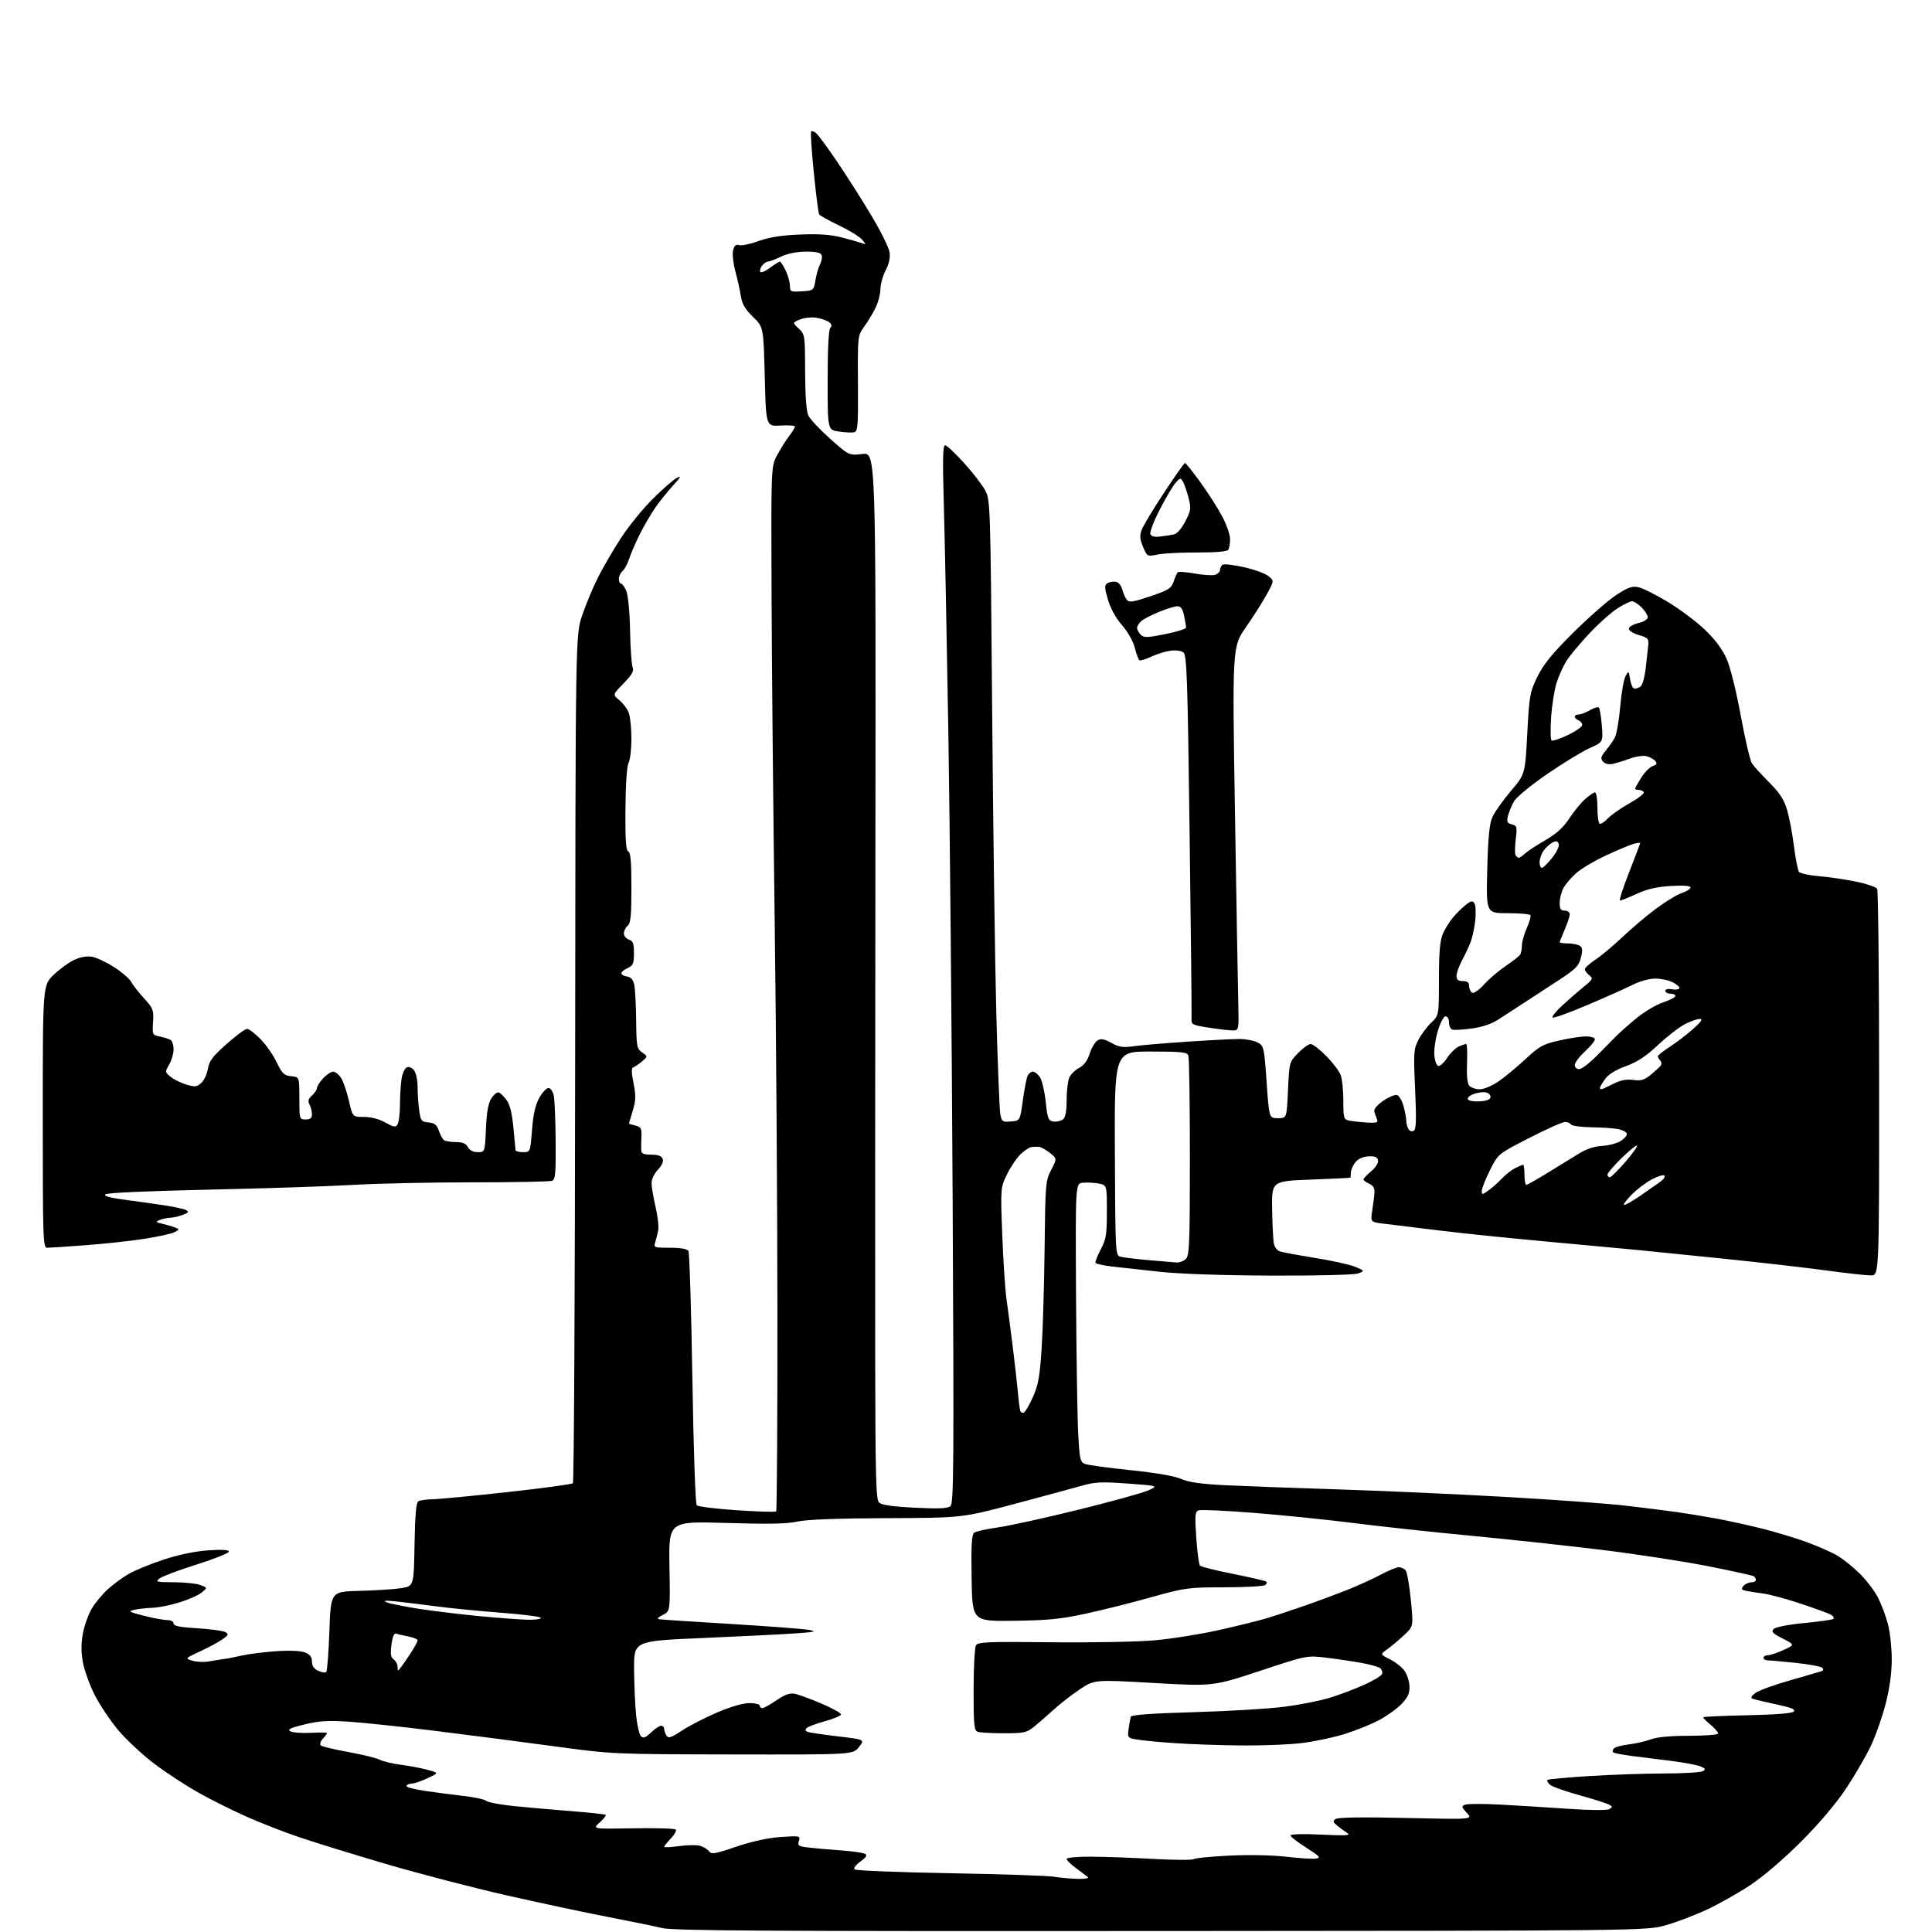 <?xml version="1.0" encoding="UTF-8" standalone="no"?>
<svg 
  version="1.1" 
  xmlns="http://www.w3.org/2000/svg" 
  xmlns:xlink="http://www.w3.org/1999/xlink" 
  xmlns:svg="http://www.w3.org/2000/svg"
  xmlns:rdf="http://www.w3.org/1999/02/22-rdf-syntax-ns#"
  xmlns:cc="http://creativecommons.org/ns#"
  xmlns:dc="http://purl.org/dc/elements/1.1/"
  viewBox="0 0 768 768"
  width="768"
  height="768"
>
<style>svg {background-color: white; }</style>"
<path stroke="none" fill="black" fill-rule="evenodd" d="M461.50,767.62C303.03,767.72 267.52,767.51 263.00,766.40C259.98,765.66 250.30,763.67 241.50,761.98C232.70,760.28 214.68,756.44 201.45,753.45C188.22,750.45 166.62,744.83 153.45,740.96C140.28,737.08 124.78,732.31 119.00,730.34C113.22,728.38 104.08,724.83 98.68,722.45C93.28,720.08 84.68,715.82 79.58,712.99C74.48,710.17 66.40,704.93 61.63,701.34C56.86,697.76 50.32,691.70 47.09,687.86C43.86,684.02 39.59,677.65 37.60,673.69C35.60,669.74 33.51,663.91 32.94,660.75C32.22,656.77 32.22,653.26 32.94,649.35C33.52,646.24 35.09,641.81 36.44,639.51C37.79,637.21 40.66,633.73 42.82,631.78C44.98,629.83 48.72,627.08 51.13,625.67C53.53,624.27 59.77,621.71 65.00,619.99C71.02,618.00 77.52,616.65 82.75,616.29C88.31,615.90 91.00,616.07 91.00,616.79C91.00,617.38 85.26,619.67 78.25,621.89C71.24,624.10 64.60,626.59 63.50,627.42C61.66,628.82 62.10,628.94 69.18,628.97C73.41,628.99 78.14,629.48 79.68,630.08C82.50,631.16 82.50,631.16 80.15,633.07C78.86,634.12 74.87,635.89 71.30,636.99C67.72,638.10 62.92,639.05 60.64,639.12C58.37,639.18 55.15,639.54 53.50,639.91C50.77,640.52 51.09,640.73 57.21,642.29C60.89,643.23 65.06,644.00 66.46,644.00C67.93,644.00 69.00,644.57 69.00,645.35C69.00,646.36 71.45,646.85 78.44,647.27C83.63,647.58 88.63,648.25 89.55,648.77C91.02,649.59 90.87,649.95 88.36,651.70C86.79,652.80 82.80,654.94 79.50,656.47C73.50,659.24 73.50,659.24 76.50,660.16C78.15,660.66 81.08,660.79 83.00,660.44C84.92,660.09 87.62,659.67 89.00,659.49C90.38,659.32 93.66,658.68 96.29,658.08C98.93,657.47 105.01,656.71 109.79,656.38C115.10,656.02 119.57,656.21 121.25,656.87C123.25,657.66 124.00,658.65 124.00,660.50C124.00,662.24 124.79,663.40 126.50,664.18C127.88,664.81 129.32,665.02 129.69,664.64C130.07,664.27 130.63,656.92 130.94,648.31C131.50,632.66 131.50,632.66 143.00,632.39C149.32,632.24 156.75,631.76 159.50,631.31C164.50,630.50 164.50,630.50 164.78,614.04C164.97,602.41 165.41,597.36 166.28,596.81C166.95,596.38 169.53,596.00 172.00,595.97C174.47,595.94 187.86,594.66 201.74,593.13C215.62,591.61 227.32,590.02 227.74,589.60C228.16,589.18 228.56,513.16 228.63,420.67C228.77,252.50 228.77,252.50 231.39,244.72C232.83,240.44 235.64,233.69 237.62,229.72C239.61,225.75 243.72,218.68 246.76,214.00C249.79,209.32 255.48,202.31 259.39,198.41C263.30,194.51 267.62,190.72 269.00,190.00C270.98,188.96 270.67,189.60 267.47,193.09C265.25,195.52 262.04,199.53 260.35,202.00C258.65,204.47 255.92,209.20 254.27,212.50C252.62,215.80 250.74,220.15 250.09,222.17C249.43,224.19 248.25,226.38 247.45,227.04C246.65,227.70 246.00,229.09 246.00,230.12C246.00,231.16 246.40,232.00 246.88,232.00C247.36,232.00 248.31,233.34 248.99,234.97C249.69,236.66 250.33,243.46 250.46,250.72C250.60,257.75 251.06,264.32 251.49,265.32C252.08,266.71 251.21,268.23 247.89,271.65C243.50,276.14 243.50,276.14 246.19,278.32C247.66,279.52 249.35,281.77 249.94,283.32C250.52,284.86 251.00,289.51 251.00,293.63C251.00,297.76 250.49,302.08 249.87,303.24C249.19,304.52 248.70,311.72 248.62,321.66C248.53,333.89 248.81,338.10 249.75,338.46C250.67,338.81 251.00,342.64 251.00,352.85C251.00,363.99 250.70,367.00 249.50,368.00C248.68,368.68 248.00,370.06 248.00,371.06C248.00,372.05 248.90,373.15 250.00,373.50C251.63,374.02 252.00,375.01 252.00,378.91C252.00,383.03 251.66,383.83 249.50,384.82C248.12,385.44 247.00,386.39 247.00,386.91C247.00,387.43 248.01,388.00 249.24,388.18C250.81,388.40 251.68,389.40 252.13,391.50C252.48,393.15 252.82,399.51 252.88,405.63C252.99,415.96 253.16,416.87 255.25,418.35C257.50,419.95 257.50,419.95 255.24,421.89C253.99,422.97 252.45,424.02 251.82,424.23C250.95,424.52 250.95,426.08 251.84,430.61C252.82,435.57 252.76,437.46 251.52,441.55C250.70,444.27 250.02,446.56 250.01,446.64C250.00,446.72 251.16,447.07 252.57,447.43C254.81,447.99 255.12,448.57 254.98,451.79C254.88,453.83 254.85,456.29 254.90,457.25C254.98,458.60 255.89,459.00 258.89,459.00C261.60,459.00 262.98,459.51 263.42,460.66C263.83,461.71 263.13,463.30 261.53,464.97C260.13,466.43 259.00,468.79 259.00,470.24C259.00,471.69 259.71,475.94 260.58,479.68C261.45,483.42 261.94,487.61 261.67,488.99C261.40,490.37 260.87,492.51 260.48,493.75C259.79,495.93 259.98,496.00 266.32,496.00C270.49,496.00 273.17,496.46 273.66,497.25C274.08,497.94 274.79,520.76 275.23,547.97C275.70,576.70 276.43,597.83 276.98,598.38C277.51,598.91 284.69,599.79 292.95,600.35C301.21,600.91 308.22,601.12 308.53,600.81C308.84,600.49 309.07,564.97 309.04,521.87C309.01,478.77 308.52,408.62 307.95,366.00C307.38,323.38 306.82,265.32 306.71,237.00C306.50,185.50 306.50,185.50 308.89,181.00C310.21,178.53 312.35,175.11 313.64,173.41C314.94,171.70 316.00,169.97 316.00,169.56C316.00,169.15 313.41,168.97 310.25,169.16C304.50,169.50 304.50,169.50 304.00,149.76C303.50,130.01 303.50,130.01 299.33,125.97C296.21,122.95 295.00,120.87 294.51,117.71C294.14,115.40 293.15,110.93 292.30,107.79C291.46,104.66 291.05,100.92 291.41,99.49C291.89,97.59 292.54,97.04 293.82,97.44C294.78,97.75 298.26,97.02 301.54,95.83C305.75,94.29 310.57,93.53 318.00,93.23C325.60,92.92 330.21,93.25 334.72,94.42C338.14,95.31 341.74,96.33 342.72,96.69C344.36,97.29 344.35,97.16 342.60,95.18C341.56,93.99 337.44,91.47 333.45,89.57C329.46,87.68 325.94,85.72 325.63,85.21C325.32,84.70 324.35,77.20 323.49,68.52C322.62,59.85 322.15,52.52 322.43,52.24C322.72,51.95 323.62,52.27 324.44,52.95C325.27,53.64 329.04,58.76 332.82,64.35C336.61,69.93 342.73,79.56 346.42,85.74C350.10,91.93 353.35,98.45 353.62,100.24C353.95,102.39 353.41,104.85 352.06,107.46C350.93,109.64 349.99,113.02 349.98,114.96C349.97,116.91 349.06,120.30 347.97,122.50C346.88,124.70 344.85,128.05 343.46,129.95C340.95,133.38 340.93,133.56 341.05,152.45C341.16,169.65 341.01,171.53 339.47,171.85C338.53,172.04 335.79,171.90 333.38,171.53C329.00,170.88 329.00,170.88 329.00,151.14C329.00,138.78 329.39,131.01 330.04,130.36C330.77,129.63 330.64,128.95 329.63,128.11C328.83,127.45 326.57,126.64 324.61,126.32C322.62,126.00 319.69,126.30 318.01,127.00C314.98,128.25 314.98,128.25 317.49,130.58C319.95,132.86 320.00,133.21 320.05,147.70C320.07,157.03 320.54,163.47 321.30,165.12C321.96,166.56 325.88,170.74 330.00,174.42C337.50,181.09 337.50,181.09 342.84,180.46C348.17,179.83 348.17,179.83 347.99,333.67C347.89,418.28 347.85,511.88 347.90,541.68C347.98,586.92 348.23,596.09 349.41,597.27C350.40,598.26 354.64,598.88 363.58,599.33C373.03,599.81 376.71,599.66 377.81,598.74C379.12,597.65 379.23,583.09 378.70,478.00C378.36,412.28 377.59,328.35 376.99,291.50C376.38,254.65 375.57,213.81 375.19,200.75C374.67,182.70 374.79,177.00 375.69,177.00C376.34,177.00 379.71,180.15 383.19,184.00C386.66,187.85 390.45,192.75 391.60,194.88C393.68,198.70 393.72,199.95 394.40,282.63C394.78,328.76 395.52,382.93 396.05,403.00C396.59,423.07 397.30,440.99 397.63,442.80C398.20,445.90 398.47,446.09 401.86,445.80C405.48,445.50 405.48,445.50 406.58,437.50C407.19,433.10 408.03,428.71 408.45,427.75C408.87,426.79 409.83,426.00 410.58,426.00C411.34,426.00 412.61,427.01 413.42,428.25C414.22,429.49 415.25,433.88 415.69,438.00C416.42,444.79 416.72,445.53 418.81,445.83C420.07,446.01 421.76,445.61 422.56,444.95C423.54,444.14 424.00,441.73 424.00,437.44C424.00,433.97 424.43,430.00 424.96,428.61C425.48,427.23 427.24,425.41 428.85,424.58C430.86,423.54 432.22,421.73 433.15,418.87C433.89,416.57 435.30,414.19 436.27,413.59C437.65,412.75 438.88,412.96 441.77,414.56C444.82,416.25 446.41,416.50 450.50,415.91C453.25,415.51 462.93,414.68 472.00,414.08C481.07,413.47 490.52,412.99 493.00,413.02C495.48,413.05 498.62,413.69 500.00,414.45C502.40,415.77 502.54,416.37 503.50,430.16C504.50,444.50 504.50,444.50 508.00,444.50C511.50,444.50 511.50,444.50 512.00,433.36C512.50,422.24 512.51,422.21 516.00,418.62C517.92,416.64 520.17,415.02 521.00,415.02C521.83,415.02 524.61,417.16 527.18,419.76C529.76,422.37 532.34,425.77 532.93,427.32C533.52,428.86 534.00,433.47 534.00,437.55C534.00,444.43 534.16,445.00 536.25,445.44C537.49,445.70 540.64,446.05 543.26,446.22C547.19,446.46 547.92,446.25 547.40,445.01C547.06,444.18 546.57,442.80 546.32,441.93C546.03,440.94 547.33,439.35 549.90,437.57C552.13,436.03 554.61,435.02 555.41,435.33C556.22,435.64 557.35,437.60 557.93,439.69C558.51,441.79 559.00,444.40 559.01,445.50C559.02,446.60 559.42,448.12 559.90,448.88C560.40,449.66 561.31,449.93 562.01,449.49C562.95,448.91 563.08,445.03 562.53,433.00C561.87,418.44 561.97,416.99 563.82,413.39C564.92,411.25 567.21,408.18 568.91,406.56C572.00,403.63 572.00,403.63 572.00,389.28C572.00,378.85 572.41,373.96 573.49,371.38C574.30,369.42 576.14,366.44 577.56,364.75C578.98,363.06 581.28,360.78 582.67,359.69C584.77,358.03 585.35,357.94 586.11,359.10C586.61,359.87 586.75,362.98 586.43,366.00C586.10,369.02 585.19,373.07 584.39,375.00C583.60,376.93 582.06,380.16 580.98,382.20C579.89,384.23 579.00,386.82 579.00,387.95C579.00,389.47 579.65,390.00 581.50,390.00C583.31,390.00 584.00,390.54 584.00,391.94C584.00,393.01 584.52,394.20 585.16,394.60C585.84,395.02 587.79,393.69 589.91,391.37C591.88,389.19 595.75,385.89 598.50,384.02C601.25,382.16 603.83,380.15 604.23,379.57C604.64,378.98 604.98,377.31 604.98,375.86C604.99,374.41 605.87,371.28 606.93,368.90C607.99,366.53 608.64,364.23 608.37,363.79C608.10,363.36 604.03,363.00 599.33,363.00C590.77,363.00 590.77,363.00 591.20,345.75C591.52,333.04 592.05,327.55 593.21,324.90C594.07,322.91 597.36,318.25 600.52,314.52C606.26,307.76 606.26,307.76 607.11,291.64C607.92,276.42 608.14,275.15 611.14,269.01C613.57,264.04 616.94,259.90 625.41,251.48C631.51,245.43 639.12,238.74 642.33,236.63C647.00,233.55 648.77,232.90 651.19,233.39C652.85,233.72 658.10,236.33 662.85,239.19C667.61,242.05 674.26,247.02 677.64,250.24C681.69,254.11 684.63,258.03 686.32,261.80C687.82,265.17 690.13,274.43 691.98,284.50C693.70,293.85 695.70,302.40 696.44,303.50C697.17,304.60 700.25,307.98 703.28,311.01C707.46,315.19 709.17,317.82 710.39,321.94C711.27,324.92 712.51,331.44 713.13,336.43C713.76,341.42 714.66,346.00 715.13,346.60C715.61,347.21 719.28,347.98 723.29,348.32C727.30,348.66 733.92,349.64 738.00,350.50C742.08,351.36 745.77,352.61 746.19,353.28C746.62,353.95 746.98,388.81 746.98,430.75C747.00,507.00 747.00,507.00 743.71,507.00C741.90,507.00 733.91,506.11 725.96,505.03C718.01,503.95 700.25,501.90 686.50,500.49C672.75,499.08 657.00,497.48 651.50,496.94C646.00,496.40 629.35,494.86 614.50,493.51C599.65,492.16 580.52,490.18 572.00,489.12C563.48,488.05 553.86,486.88 550.63,486.50C544.75,485.83 544.75,485.83 545.50,481.16C545.91,478.60 546.30,475.38 546.37,474.00C546.46,472.29 545.79,471.19 544.25,470.51C543.01,469.97 542.00,469.22 542.00,468.85C542.00,468.48 543.38,467.01 545.07,465.59C546.88,464.07 548.00,462.28 547.79,461.25C547.52,459.95 546.55,459.54 543.99,459.67C541.80,459.78 539.90,460.64 538.77,462.03C537.80,463.24 537.00,465.07 537.00,466.11C537.00,467.15 536.89,468.07 536.75,468.16C536.61,468.24 529.52,468.58 521.00,468.91C505.50,469.50 505.50,469.50 505.69,480.96C505.80,487.26 506.13,493.40 506.43,494.60C506.74,495.80 507.72,497.06 508.62,497.41C509.52,497.75 515.85,498.93 522.69,500.03C529.53,501.13 536.78,502.74 538.81,503.61C542.50,505.19 542.50,505.19 540.00,506.18C538.52,506.77 524.62,507.13 505.87,507.07C486.12,507.00 469.22,506.43 460.87,505.54C453.52,504.75 444.90,503.80 441.72,503.42C438.54,503.03 435.75,502.40 435.51,502.02C435.28,501.64 436.19,499.25 437.54,496.71C439.70,492.65 440.00,490.82 440.00,481.59C440.00,471.09 440.00,471.09 436.66,470.46C434.82,470.12 432.01,469.99 430.41,470.17C427.50,470.50 427.50,470.50 427.74,514.50C427.88,538.70 428.26,563.59 428.60,569.82C429.15,580.19 429.39,581.21 431.35,581.95C432.53,582.40 440.67,583.51 449.43,584.42C459.51,585.46 466.89,586.74 469.52,587.90C472.52,589.23 477.39,589.92 487.08,590.40C494.46,590.76 514.45,591.50 531.50,592.04C548.55,592.58 578.38,593.91 597.79,595.01C617.20,596.10 639.02,597.68 646.28,598.53C653.54,599.38 662.63,600.52 666.49,601.06C670.35,601.60 677.33,602.75 682.00,603.60C686.67,604.45 694.92,606.26 700.31,607.61C705.71,608.96 713.75,611.39 718.18,613.00C722.60,614.62 728.09,617.04 730.36,618.38C732.64,619.71 736.67,622.95 739.32,625.57C741.97,628.19 745.23,632.50 746.57,635.15C747.92,637.80 749.69,642.54 750.51,645.69C751.33,648.84 752.00,655.09 752.00,659.58C752.00,664.89 751.17,671.03 749.61,677.17C748.29,682.36 745.62,689.95 743.67,694.05C741.72,698.15 737.29,705.77 733.82,711.00C729.87,716.94 723.20,724.82 716.01,732.03C709.23,738.81 700.96,745.91 695.89,749.28C691.15,752.43 683.41,756.81 678.67,759.03C673.94,761.25 666.56,764.06 662.28,765.28C654.50,767.50 654.50,767.50 461.50,767.62zM428.45,746.88C431.17,746.95 432.97,746.64 432.45,746.19C431.93,745.75 429.81,744.15 427.75,742.64C425.69,741.13 424.00,739.47 424.00,738.95C424.00,738.41 428.22,738.03 433.75,738.06C439.11,738.09 450.25,738.49 458.50,738.95C466.75,739.41 473.95,739.45 474.50,739.03C475.05,738.61 481.48,737.98 488.78,737.63C496.56,737.25 505.92,737.44 511.37,738.09C516.48,738.69 521.75,739.02 523.08,738.82C525.20,738.50 524.72,737.96 519.25,734.48C515.81,732.29 513.00,730.10 513.00,729.60C513.00,729.07 518.15,728.94 525.25,729.29C534.95,729.76 537.11,729.64 535.63,728.69C534.60,728.04 532.80,726.72 531.63,725.77C529.80,724.29 529.71,723.90 531.00,723.05C531.96,722.42 542.10,722.28 559.00,722.67C585.50,723.28 585.50,723.28 583.10,720.67C580.91,718.28 580.86,717.99 582.46,717.38C583.43,717.01 589.68,716.99 596.36,717.35C603.04,717.71 615.16,718.46 623.30,719.02C632.15,719.63 638.75,719.68 639.71,719.14C641.15,718.34 641.12,718.14 639.41,717.26C638.36,716.73 633.00,715.05 627.50,713.53C622.00,712.01 616.85,710.16 616.06,709.41C615.27,708.66 614.85,707.82 615.12,707.54C615.40,707.27 622.80,706.58 631.56,706.02C640.33,705.46 653.80,705.00 661.50,704.99C669.20,704.98 676.16,704.55 676.97,704.04C678.15,703.30 677.91,702.92 675.77,702.10C674.30,701.55 669.15,700.60 664.30,699.99C659.46,699.39 652.42,698.50 648.65,698.02C644.88,697.53 641.54,696.87 641.22,696.55C640.90,696.23 641.07,695.53 641.61,694.99C642.14,694.46 644.81,693.75 647.54,693.42C650.27,693.10 654.20,692.19 656.27,691.41C658.72,690.50 664.07,690.00 671.52,690.00C677.83,690.00 683.00,689.59 683.00,689.09C683.00,688.59 681.65,687.04 680.00,685.65C678.35,684.27 677.00,682.92 677.00,682.66C677.00,682.41 684.85,682.04 694.45,681.85C705.66,681.62 712.31,681.10 713.03,680.37C713.87,679.53 712.16,678.81 706.33,677.56C702.02,676.64 697.83,675.65 697.00,675.37C695.78,674.95 695.91,674.52 697.67,673.08C698.87,672.10 704.94,669.85 711.17,668.08C717.40,666.30 723.14,664.64 723.92,664.39C724.82,664.10 724.99,663.59 724.38,662.98C723.86,662.46 719.17,661.58 713.96,661.03C708.76,660.48 703.71,660.03 702.75,660.02C701.79,660.01 701.00,659.55 701.00,659.00C701.00,658.45 701.79,657.99 702.75,657.98C703.71,657.97 706.52,657.03 709.00,655.89C713.50,653.83 713.50,653.83 708.62,651.33C704.52,649.23 703.96,648.62 705.12,647.51C705.92,646.75 711.06,645.76 717.35,645.17C723.31,644.60 728.47,643.86 728.82,643.52C729.16,643.17 728.78,642.47 727.97,641.96C727.16,641.45 721.77,639.46 716.00,637.54C710.23,635.62 703.48,633.79 701.00,633.46C698.52,633.14 695.45,632.66 694.16,632.40C692.24,632.00 692.04,631.66 693.03,630.46C693.70,629.66 695.09,629.00 696.12,629.00C697.16,629.00 698.00,628.58 698.00,628.06C698.00,627.54 697.59,626.87 697.10,626.56C696.60,626.25 688.39,624.45 678.85,622.56C669.31,620.67 650.25,617.75 636.50,616.07C622.75,614.39 599.35,611.87 584.50,610.46C569.65,609.05 548.87,606.80 538.32,605.46C527.77,604.12 509.89,602.29 498.59,601.40C487.28,600.50 477.32,600.05 476.44,600.39C475.05,600.92 474.93,602.37 475.53,611.25C475.92,616.89 476.58,621.88 477.01,622.35C477.44,622.81 483.31,624.29 490.04,625.63C496.78,626.97 502.72,628.33 503.25,628.66C503.81,629.00 503.64,629.61 502.86,630.11C502.11,630.58 494.79,630.98 486.58,630.98C472.28,631.00 471.07,631.16 457.58,634.94C449.84,637.11 438.10,640.06 431.50,641.48C421.70,643.61 416.47,644.12 403.00,644.29C386.50,644.50 386.50,644.50 386.23,627.39C386.02,614.46 386.26,610.04 387.23,609.29C387.93,608.75 392.10,607.81 396.50,607.20C400.90,606.60 415.30,603.44 428.50,600.18C441.70,596.92 454.30,593.44 456.50,592.44C460.50,590.63 460.50,590.63 448.34,589.74C438.09,588.99 435.26,589.11 430.34,590.51C427.13,591.43 415.05,594.70 403.50,597.78C382.50,603.37 382.50,603.37 352.50,603.49C332.63,603.57 320.64,604.03 317.00,604.85C312.96,605.76 305.45,605.91 288.66,605.40C265.82,604.71 265.82,604.71 266.12,622.60C266.43,640.50 266.43,640.50 263.46,641.96C261.64,642.85 261.08,643.51 262.00,643.67C262.82,643.81 275.65,644.66 290.50,645.55C305.35,646.44 319.30,647.50 321.50,647.91C324.94,648.55 324.17,648.75 316.00,649.31C310.77,649.67 294.24,650.50 279.25,651.14C252.00,652.31 252.00,652.31 252.06,663.41C252.10,669.51 252.45,677.76 252.85,681.74C253.25,685.72 254.12,689.52 254.78,690.18C255.72,691.12 256.60,690.80 258.80,688.69C260.34,687.21 262.15,686.00 262.80,686.00C263.46,686.00 264.01,686.56 264.02,687.25C264.02,687.94 264.44,689.15 264.94,689.94C265.69,691.13 266.79,690.77 271.18,687.88C274.10,685.96 280.40,682.73 285.17,680.69C290.42,678.46 295.46,677.00 297.92,677.00C300.17,677.00 302.00,677.45 302.00,678.00C302.00,678.55 302.48,679.00 303.07,679.00C303.66,679.00 306.17,677.60 308.65,675.90C311.85,673.69 313.93,672.94 315.83,673.28C317.30,673.55 322.10,675.30 326.50,677.18C330.90,679.05 334.42,681.02 334.33,681.54C334.23,682.07 331.34,683.27 327.91,684.22C324.48,685.16 321.22,686.38 320.67,686.93C320.00,687.60 320.14,688.11 321.08,688.46C321.86,688.75 327.30,689.55 333.16,690.24C343.82,691.50 343.82,691.50 341.42,694.50C339.02,697.50 339.02,697.50 291.26,697.42C243.50,697.33 243.50,697.33 220.00,694.14C207.07,692.39 185.80,689.63 172.71,688.01C159.63,686.38 144.27,684.76 138.59,684.39C130.36,683.86 126.78,684.08 121.00,685.50C115.40,686.87 114.13,687.49 115.43,688.22C116.36,688.74 120.02,689.02 123.56,688.83C127.10,688.65 130.00,688.69 130.00,688.92C130.00,689.15 129.25,690.18 128.32,691.19C127.33,692.29 127.02,693.38 127.57,693.85C128.08,694.30 133.00,695.47 138.50,696.46C144.00,697.45 149.63,698.83 151.00,699.53C152.38,700.22 156.13,701.12 159.34,701.52C162.55,701.92 167.28,702.81 169.84,703.50C174.50,704.75 174.50,704.75 170.00,706.85C167.53,708.01 164.74,708.97 163.81,708.98C162.88,708.99 161.87,709.40 161.57,709.88C161.27,710.36 164.51,711.27 168.77,711.89C173.02,712.51 180.00,713.43 184.29,713.92C188.57,714.41 192.66,715.30 193.38,715.90C194.10,716.50 199.15,717.43 204.60,717.98C210.04,718.52 220.31,719.42 227.42,719.98C234.52,720.54 240.54,721.20 240.78,721.45C241.03,721.70 239.94,723.06 238.37,724.48C235.50,727.05 235.50,727.05 251.66,726.78C260.55,726.62 268.16,726.84 268.59,727.26C269.01,727.68 268.15,729.28 266.68,730.82C265.20,732.35 264.00,733.85 264.00,734.14C264.00,734.43 266.59,734.31 269.75,733.88C272.91,733.45 276.62,733.35 278.00,733.67C279.38,733.98 281.06,734.94 281.75,735.81C282.86,737.21 284.01,737.03 292.74,734.07C299.00,731.96 305.30,730.58 310.36,730.24C317.99,729.71 318.21,729.76 317.57,731.78C316.98,733.62 317.40,733.93 321.20,734.40C323.57,734.69 329.35,735.21 334.06,735.54C338.77,735.88 343.20,736.50 343.90,736.94C344.83,737.51 344.31,738.35 342.02,739.99C340.23,741.26 339.22,742.62 339.71,743.11C340.19,743.59 357.21,744.27 377.54,744.63C397.87,744.99 416.52,745.62 419.00,746.03C421.48,746.43 425.73,746.82 428.45,746.88zM493.50,693.85C485.25,693.77 473.47,693.37 467.33,692.95C461.19,692.54 454.36,691.90 452.16,691.53C448.21,690.86 448.16,690.80 448.66,687.17C448.94,685.15 449.32,683.01 449.49,682.41C449.71,681.68 458.13,681.08 474.66,680.61C488.32,680.23 504.52,679.25 510.65,678.45C516.78,677.65 524.88,676.05 528.65,674.88C532.42,673.72 538.51,671.42 542.18,669.78C545.86,668.14 549.09,666.20 549.37,665.47C549.65,664.74 549.35,663.70 548.69,663.16C548.04,662.62 544.66,661.66 541.18,661.03C537.71,660.40 531.41,659.47 527.18,658.96C519.50,658.03 519.50,658.03 500.89,664.19C482.27,670.34 482.27,670.34 458.67,669.01C435.06,667.67 435.06,667.67 429.35,671.47C426.20,673.56 421.58,677.14 419.06,679.43C416.55,681.72 413.00,684.81 411.17,686.30C408.12,688.78 407.13,689.00 399.01,689.00C394.14,689.00 389.45,688.73 388.58,688.39C387.23,687.87 387.00,685.45 387.02,671.64C387.02,662.76 387.46,654.83 387.99,654.00C388.81,652.71 392.99,652.55 417.72,652.82C433.55,653.00 452.02,652.66 458.77,652.07C465.52,651.48 476.99,649.66 484.27,648.04C491.55,646.41 499.98,644.34 503.00,643.44C506.02,642.55 512.77,640.33 518.00,638.51C523.23,636.70 531.10,633.78 535.50,632.03C539.90,630.28 545.94,627.53 548.93,625.92C551.91,624.32 555.12,623.00 556.06,623.00C556.99,623.00 558.21,623.56 558.77,624.25C559.33,624.94 560.26,630.23 560.83,636.00C561.88,646.50 561.88,646.50 558.14,650.00C556.09,651.92 553.10,654.43 551.50,655.57C548.60,657.64 548.60,657.64 552.48,659.57C554.62,660.63 557.23,662.68 558.28,664.12C559.33,665.55 560.24,668.37 560.29,670.36C560.37,673.20 559.67,674.74 557.07,677.43C555.24,679.31 551.22,682.19 548.12,683.83C545.03,685.46 538.90,687.92 534.50,689.30C530.10,690.67 522.45,692.29 517.50,692.90C512.55,693.50 501.75,693.93 493.50,693.85zM159.58,662.50C160.40,661.40 162.18,658.79 163.54,656.71C164.89,654.62 166.00,652.53 166.00,652.07C166.00,651.60 164.39,650.92 162.43,650.55C160.46,650.18 158.28,649.66 157.57,649.39C156.68,649.05 156.08,650.38 155.63,653.70C155.12,657.40 155.32,658.76 156.48,659.61C157.32,660.22 158.02,661.57 158.04,662.61C158.09,664.42 158.15,664.41 159.58,662.50zM209.75,643.88C212.64,643.95 215.00,643.61 215.00,643.14C215.00,642.67 207.91,641.74 199.25,641.09C190.59,640.43 178.78,639.27 173.00,638.50C167.22,637.73 160.03,636.86 157.00,636.55C153.21,636.17 152.16,636.28 153.61,636.91C154.77,637.42 160.44,638.57 166.20,639.48C171.97,640.38 182.94,641.71 190.59,642.44C198.24,643.16 206.86,643.81 209.75,643.88zM407.10,561.44C407.72,561.06 409.34,558.21 410.71,555.12C412.73,550.57 413.36,546.94 414.07,536.00C414.55,528.58 415.08,510.57 415.25,495.99C415.53,470.50 415.63,469.32 417.87,465.03C420.19,460.57 420.19,460.57 417.35,458.29C415.78,457.04 413.82,455.95 413.00,455.89C412.18,455.82 410.82,455.85 410.00,455.97C409.18,456.08 407.25,457.35 405.72,458.80C404.19,460.25 401.76,463.84 400.32,466.78C397.71,472.12 397.71,472.12 398.41,490.81C398.79,501.09 399.56,512.65 400.11,516.50C400.66,520.35 401.78,528.90 402.60,535.50C403.43,542.10 404.34,550.20 404.63,553.50C404.92,556.80 405.35,560.09 405.57,560.81C405.80,561.54 406.49,561.82 407.10,561.44zM467.68,501.86C468.88,501.94 470.56,501.29 471.43,500.43C472.80,499.05 473.00,493.99 473.00,460.01C473.00,438.64 472.73,420.45 472.39,419.58C471.88,418.24 469.60,418.00 457.39,418.00C443.00,418.00 443.00,418.00 443.18,458.53C443.37,499.05 443.37,499.05 445.54,499.60C446.74,499.90 451.72,500.50 456.61,500.93C461.50,501.37 466.48,501.78 467.68,501.86zM18.75,496.00C17.11,496.00 17.00,492.85 17.00,443.83C17.00,391.66 17.00,391.66 21.30,387.54C23.66,385.27 27.32,382.60 29.43,381.60C31.82,380.47 34.47,379.98 36.47,380.30C38.24,380.59 42.22,382.44 45.31,384.42C48.41,386.40 51.47,389.03 52.11,390.26C52.76,391.49 55.06,394.44 57.23,396.82C60.91,400.85 61.15,401.49 60.84,406.28C60.51,411.31 60.56,411.42 63.59,412.05C65.29,412.40 67.20,413.00 67.84,413.40C68.48,413.79 69.00,415.48 69.00,417.15C69.00,418.82 68.21,421.53 67.25,423.18C65.54,426.10 65.55,426.20 67.85,428.07C69.14,429.12 71.95,430.50 74.09,431.15C77.49,432.16 78.25,432.08 80.01,430.49C81.12,429.48 82.30,426.96 82.64,424.87C83.13,421.78 84.51,419.95 90.04,415.04C93.77,411.72 97.45,409.00 98.21,409.00C98.97,409.00 101.37,410.82 103.55,413.04C105.72,415.26 108.62,419.42 110.00,422.29C112.17,426.81 112.93,427.54 115.75,427.81C119.00,428.13 119.00,428.13 119.00,436.56C119.00,444.90 119.03,445.00 121.50,445.00C123.36,445.00 124.00,444.47 124.00,442.93C124.00,441.80 123.56,440.05 123.03,439.06C122.30,437.70 122.55,436.81 124.03,435.47C125.11,434.49 126.00,433.15 126.00,432.49C126.00,431.83 127.10,430.10 128.45,428.65C129.80,427.19 131.59,426.00 132.43,426.00C133.27,426.00 134.68,427.11 135.57,428.46C136.45,429.82 137.85,433.87 138.67,437.46C140.16,444.00 140.16,444.00 144.70,444.00C147.52,444.00 150.71,444.83 153.17,446.22C156.54,448.11 157.25,448.22 158.04,446.97C158.55,446.16 158.98,442.57 159.00,439.00C159.01,435.43 159.31,430.77 159.66,428.66C160.00,426.55 160.96,424.57 161.79,424.25C162.63,423.93 163.89,424.49 164.64,425.53C165.39,426.55 166.00,429.48 166.00,432.05C166.00,434.62 166.28,438.78 166.63,441.31C167.21,445.54 167.49,445.92 170.36,446.20C172.80,446.43 173.68,447.15 174.47,449.50C175.02,451.15 175.93,452.83 176.49,453.23C177.04,453.64 179.17,453.98 181.21,453.98C183.90,454.00 185.23,454.56 186.00,456.00C186.69,457.28 188.09,458.00 189.92,458.00C192.76,458.00 192.76,458.00 193.17,448.65C193.47,441.91 194.08,438.53 195.35,436.58C196.33,435.09 197.63,434.04 198.25,434.25C198.87,434.46 200.26,435.80 201.33,437.24C202.68,439.05 203.53,442.44 204.08,448.18C204.52,452.76 204.90,456.84 204.94,457.25C204.97,457.66 206.30,458.00 207.89,458.00C210.79,458.00 210.79,458.00 211.49,449.15C211.98,442.90 212.83,439.15 214.38,436.40C215.58,434.25 217.22,432.50 218.02,432.50C218.83,432.50 219.77,433.83 220.12,435.50C220.47,437.15 220.82,445.31 220.88,453.64C220.98,466.60 220.77,468.87 219.42,469.39C218.55,469.73 204.13,470.00 187.38,470.00C170.63,470.00 149.40,470.46 140.21,471.02C131.02,471.57 105.35,472.42 83.16,472.90C58.87,473.43 42.43,474.17 41.83,474.77C41.16,475.44 43.79,476.16 49.67,476.93C54.52,477.57 61.65,478.57 65.50,479.16C69.35,479.75 73.17,480.59 74.00,481.04C75.18,481.69 74.90,482.09 72.68,482.93C71.14,483.52 68.89,484.03 67.68,484.07C66.48,484.11 64.60,484.51 63.50,484.96C61.71,485.69 61.81,485.84 64.50,486.46C66.15,486.83 68.39,487.49 69.48,487.91C71.43,488.67 71.43,488.70 69.38,489.80C68.23,490.41 62.84,491.61 57.40,492.45C51.95,493.30 41.42,494.45 34.00,495.00C26.57,495.55 19.71,496.00 18.75,496.00zM645.66,479.00C646.25,479.00 649.18,477.31 652.17,475.25C655.16,473.19 658.68,470.72 660.00,469.77C661.31,468.82 662.04,467.71 661.64,467.30C661.23,466.89 658.96,467.59 656.59,468.84C654.22,470.10 650.55,472.90 648.44,475.06C646.32,477.23 645.07,479.00 645.66,479.00zM591.75,473.17C593.26,472.08 595.62,469.98 597.00,468.50C598.38,467.02 600.72,465.18 602.20,464.40C603.69,463.63 605.15,463.00 605.45,463.00C605.75,463.00 606.00,464.80 606.00,467.00C606.00,469.20 606.34,470.99 606.75,470.99C607.16,470.98 611.10,468.75 615.50,466.04C619.90,463.32 625.49,459.89 627.91,458.41C630.74,456.69 634.00,455.64 636.99,455.50C639.55,455.38 642.87,454.48 644.36,453.50C645.85,452.52 646.91,451.22 646.70,450.61C646.50,450.00 645.02,449.22 643.42,448.87C641.81,448.52 637.04,448.18 632.81,448.12C628.58,448.05 624.84,447.55 624.50,447.00C624.16,446.45 623.08,446.00 622.10,446.00C621.12,446.00 614.74,448.85 607.93,452.34C595.54,458.68 595.54,458.68 592.32,465.09C590.55,468.62 589.08,472.32 589.05,473.32C589.00,475.04 589.15,475.03 591.75,473.17zM639.90,468.00C640.40,468.00 643.16,465.28 646.03,461.96C648.91,458.64 651.02,455.69 650.74,455.40C650.45,455.12 647.69,457.34 644.61,460.35C641.52,463.36 639.00,466.32 639.00,466.91C639.00,467.51 639.41,468.00 639.90,468.00zM588.34,437.80C591.24,437.59 592.50,437.04 592.50,436.00C592.50,435.18 591.57,434.37 590.43,434.20C589.30,434.04 587.13,434.38 585.62,434.95C584.11,435.53 583.17,436.47 583.53,437.05C583.89,437.63 586.05,437.97 588.34,437.80zM588.21,433.00C589.92,433.00 593.14,431.63 595.84,429.77C598.40,427.99 603.21,424.00 606.53,420.90C611.88,415.90 613.36,415.08 619.72,413.63C623.67,412.73 628.49,412.00 630.45,412.00C632.46,412.00 634.00,412.50 634.00,413.15C634.00,413.79 632.20,415.97 630.00,418.00C627.80,420.03 626.00,422.44 626.00,423.35C626.00,424.26 626.79,425.00 627.75,425.00C628.71,424.99 631.83,422.63 634.68,419.75C637.53,416.86 641.13,413.22 642.68,411.66C644.23,410.11 647.93,406.86 650.91,404.44C653.88,402.03 658.49,399.33 661.16,398.45C663.82,397.56 666.00,396.43 666.00,395.92C666.00,395.41 665.10,395.00 664.00,395.00C662.90,395.00 662.00,394.50 662.00,393.88C662.00,393.23 663.04,392.97 664.52,393.25C665.91,393.51 667.28,393.36 667.56,392.91C667.84,392.46 666.72,391.39 665.08,390.54C663.44,389.69 660.26,389.00 658.02,389.00C655.71,389.00 651.89,390.03 649.22,391.38C646.62,392.69 638.49,396.32 631.15,399.45C623.81,402.58 617.51,404.85 617.16,404.49C616.81,404.14 618.55,401.97 621.04,399.68C623.53,397.38 627.35,394.05 629.53,392.28C633.20,389.29 633.37,388.95 631.75,387.67C630.79,386.90 630.00,385.83 630.00,385.28C630.00,384.72 631.91,383.00 634.25,381.45C636.59,379.90 641.42,375.84 645.00,372.45C648.58,369.05 654.57,363.98 658.33,361.19C662.09,358.39 666.70,355.59 668.58,354.97C670.46,354.35 672.00,353.37 672.00,352.79C672.00,352.11 669.28,351.90 664.23,352.19C658.64,352.52 654.82,353.39 650.61,355.32C647.39,356.79 644.41,358.00 643.97,358.00C643.54,358.00 645.17,352.94 647.59,346.76C650.02,340.58 652.00,335.35 652.00,335.15C652.00,334.95 650.93,335.05 649.63,335.38C648.32,335.71 643.46,337.72 638.81,339.86C634.17,341.99 628.68,345.22 626.63,347.02C624.58,348.82 622.25,351.56 621.45,353.10C620.65,354.64 620.00,357.27 620.00,358.95C620.00,361.33 620.44,362.00 622.00,362.00C623.10,362.00 624.00,362.64 624.00,363.42C624.00,364.20 623.10,366.93 622.00,369.50C620.90,372.07 620.00,374.35 620.00,374.58C620.00,374.81 621.46,375.01 623.25,375.02C625.04,375.02 627.15,375.44 627.94,375.94C629.08,376.66 629.19,377.67 628.44,380.67C627.63,383.94 626.41,385.19 619.85,389.49C615.64,392.24 609.43,396.30 606.04,398.50C602.65,400.70 597.99,403.73 595.69,405.23C592.95,407.02 589.26,408.27 585.00,408.85C581.42,409.34 577.94,409.53 577.25,409.26C576.56,409.00 576.00,407.71 576.00,406.39C576.00,405.06 575.41,404.00 574.66,404.00C573.89,404.00 572.57,406.47 571.58,409.75C570.62,412.91 569.99,417.27 570.17,419.42C570.35,421.58 571.04,423.52 571.70,423.74C572.36,423.95 573.93,422.55 575.20,420.61C576.46,418.68 578.53,416.63 579.80,416.05C581.06,415.47 582.41,415.00 582.80,415.00C583.18,415.00 583.35,418.39 583.17,422.55C582.96,427.42 583.27,430.61 584.04,431.55C584.70,432.35 586.58,433.00 588.21,433.00zM636.54,433.00C636.84,433.00 638.94,432.05 641.21,430.89C644.15,429.39 646.46,428.93 649.20,429.30C652.35,429.72 653.65,429.33 656.28,427.18C658.05,425.72 659.82,424.08 660.21,423.52C660.60,422.97 660.49,422.09 659.96,421.56C659.43,421.03 659.00,420.29 659.00,419.90C659.00,419.52 661.14,417.82 663.75,416.13C666.36,414.44 670.52,411.26 673.00,409.07C676.24,406.20 677.00,405.07 675.71,405.04C674.73,405.02 672.08,405.94 669.83,407.09C667.57,408.24 662.75,411.97 659.12,415.37C654.28,419.91 650.83,422.18 646.29,423.82C642.21,425.31 639.38,427.06 638.04,428.94C636.92,430.52 636.00,432.08 636.00,432.40C636.00,432.73 636.24,433.00 636.54,433.00zM490.50,409.62C489.40,409.68 485.12,409.22 481.00,408.59C473.93,407.50 473.51,407.29 473.66,404.97C473.75,403.61 473.40,370.55 472.89,331.50C472.08,268.85 471.78,260.36 470.40,259.33C469.51,258.66 467.25,258.38 465.16,258.68C463.15,258.97 459.74,260.04 457.58,261.06C455.43,262.08 453.35,262.72 452.96,262.47C452.57,262.23 451.74,260.03 451.12,257.58C450.47,254.98 448.34,251.20 446.02,248.52C443.54,245.66 441.42,241.80 440.41,238.33C439.05,233.67 439.01,232.61 440.14,231.87C440.89,231.38 442.37,231.10 443.43,231.24C444.60,231.40 445.66,232.62 446.11,234.31C446.52,235.86 447.36,237.73 447.97,238.47C448.89,239.57 450.53,239.31 457.29,237.03C464.55,234.58 465.62,233.90 466.53,231.18C467.10,229.48 467.84,227.82 468.18,227.49C468.52,227.15 471.56,227.38 474.94,227.99C478.33,228.60 481.97,228.83 483.05,228.49C484.12,228.14 485.00,227.25 485.00,226.49C485.00,225.74 485.47,224.83 486.05,224.47C486.63,224.11 490.43,224.56 494.51,225.47C498.59,226.38 502.96,227.97 504.21,229.00C506.50,230.88 506.50,230.88 503.60,236.19C502.01,239.11 498.26,245.02 495.27,249.33C489.84,257.16 489.84,257.16 490.93,323.83C491.52,360.50 492.12,394.77 492.26,400.00C492.48,408.88 492.37,409.51 490.50,409.62zM612.92,345.00C613.42,345.00 615.26,343.19 617.02,340.98C618.86,338.65 619.95,336.32 619.61,335.44C619.16,334.26 618.59,334.15 617.07,334.96C615.99,335.54 614.40,337.01 613.55,338.23C612.70,339.45 612.00,341.47 612.00,342.72C612.00,343.98 612.41,345.00 612.92,345.00zM603.73,341.00C604.07,341.00 605.21,340.21 606.28,339.25C607.34,338.29 610.97,335.90 614.35,333.96C618.69,331.45 621.45,328.95 623.73,325.46C625.51,322.73 628.33,319.26 630.00,317.75C631.67,316.24 633.47,315.00 634.02,315.00C634.56,315.00 635.00,317.67 635.00,320.94C635.00,324.21 635.38,327.12 635.85,327.41C636.32,327.70 637.79,326.79 639.10,325.38C640.42,323.98 644.31,321.25 647.75,319.32C651.19,317.40 653.76,315.41 653.45,314.91C653.14,314.41 652.23,314.00 651.44,314.00C650.65,314.00 650.00,313.77 650.00,313.48C650.00,313.19 651.11,311.20 652.46,309.06C653.82,306.91 655.87,304.86 657.02,304.50C658.61,303.99 658.85,303.52 658.01,302.51C657.41,301.79 655.83,300.92 654.50,300.59C653.17,300.26 650.15,300.70 647.79,301.59C645.43,302.47 642.35,303.41 640.94,303.68C639.39,303.98 637.90,303.59 637.16,302.70C636.17,301.50 636.39,300.68 638.32,298.36C639.63,296.79 641.26,294.43 641.95,293.13C642.64,291.83 643.59,286.32 644.06,280.89C644.53,275.47 645.48,270.01 646.18,268.77C647.42,266.55 647.46,266.58 647.97,269.92C648.26,271.80 648.95,273.48 649.50,273.65C650.05,273.83 651.16,273.55 651.97,273.04C652.88,272.46 653.75,269.49 654.23,265.30C654.67,261.56 655.13,257.40 655.26,256.05C655.46,253.97 654.89,253.42 651.50,252.46C649.30,251.83 647.50,250.70 647.50,249.95C647.50,249.19 649.17,248.18 651.25,247.69C653.45,247.17 655.00,246.20 655.00,245.36C655.00,244.56 653.90,242.80 652.55,241.45C651.20,240.10 649.48,239.00 648.74,239.00C648.00,239.00 645.39,240.28 642.95,241.84C640.50,243.40 635.46,247.90 631.75,251.85C628.04,255.80 623.95,260.71 622.66,262.77C621.37,264.82 619.61,268.75 618.74,271.50C617.88,274.25 616.91,280.41 616.59,285.19C616.26,289.97 616.36,294.10 616.80,294.38C617.24,294.65 620.14,293.66 623.25,292.19C626.35,290.71 628.92,288.92 628.95,288.22C628.98,287.51 628.33,286.68 627.50,286.36C626.67,286.05 626.00,285.38 626.00,284.89C626.00,284.40 626.72,284.00 627.60,284.00C628.47,284.00 630.48,283.24 632.06,282.30C633.65,281.37 635.23,280.89 635.58,281.25C635.93,281.60 636.46,284.84 636.75,288.44C637.27,294.99 637.27,294.99 631.89,297.40C628.92,298.73 621.35,303.35 615.05,307.67C608.67,312.05 602.83,316.84 601.87,318.51C600.92,320.15 599.83,322.77 599.45,324.31C598.86,326.67 599.11,327.22 600.97,327.70C603.03,328.24 603.15,328.68 602.53,333.62C602.16,336.56 602.14,339.42 602.49,339.98C602.84,340.54 603.39,341.00 603.73,341.00zM463.19,252.08C467.76,251.16 471.49,249.98 471.48,249.46C471.47,248.93 471.11,246.81 470.69,244.75C470.13,242.07 469.39,241.00 468.09,241.00C467.09,241.00 463.84,241.98 460.88,243.17C457.92,244.37 454.71,246.01 453.75,246.83C452.79,247.64 452.00,248.88 452.00,249.58C452.00,250.28 452.65,251.51 453.44,252.30C454.69,253.55 455.96,253.52 463.19,252.08zM460.25,220.42C456.01,221.26 456.01,221.26 454.38,217.38C453.09,214.29 452.98,212.90 453.87,210.54C454.48,208.92 458.47,202.30 462.74,195.83C467.01,189.36 470.74,184.06 471.04,184.04C471.34,184.02 474.04,187.38 477.04,191.52C480.04,195.65 483.96,201.76 485.75,205.10C487.54,208.44 488.99,212.59 488.98,214.33C488.98,216.08 488.64,217.99 488.23,218.58C487.78,219.25 483.16,219.64 476.00,219.62C469.68,219.59 462.59,219.95 460.25,220.42zM461.16,213.29C463.00,213.07 465.44,212.70 466.60,212.46C467.87,212.21 469.67,210.16 471.17,207.27C473.42,202.92 473.54,202.10 472.47,197.93C471.82,195.41 470.85,192.55 470.29,191.56C469.34,189.86 469.19,189.88 467.40,191.81C466.35,192.94 463.53,197.69 461.12,202.36C458.71,207.04 456.98,211.50 457.28,212.27C457.64,213.22 458.92,213.55 461.16,213.29zM318.73,115.80C323.43,115.50 323.46,115.48 324.17,111.30C324.56,108.98 325.39,106.14 326.02,104.97C326.64,103.80 326.91,102.20 326.61,101.42C326.22,100.41 324.38,100.01 320.28,100.03C316.68,100.06 312.99,100.80 310.50,102.00C308.30,103.06 305.99,103.95 305.37,103.97C304.75,103.98 303.70,104.66 303.03,105.47C302.36,106.27 301.97,107.41 302.17,108.00C302.37,108.60 304.01,107.97 305.96,106.53C307.84,105.14 309.67,104.00 310.01,104.00C310.35,104.00 311.39,105.59 312.31,107.53C313.24,109.48 314.00,112.20 314.00,113.59C314.00,115.97 314.26,116.09 318.73,115.80z" />

</svg>